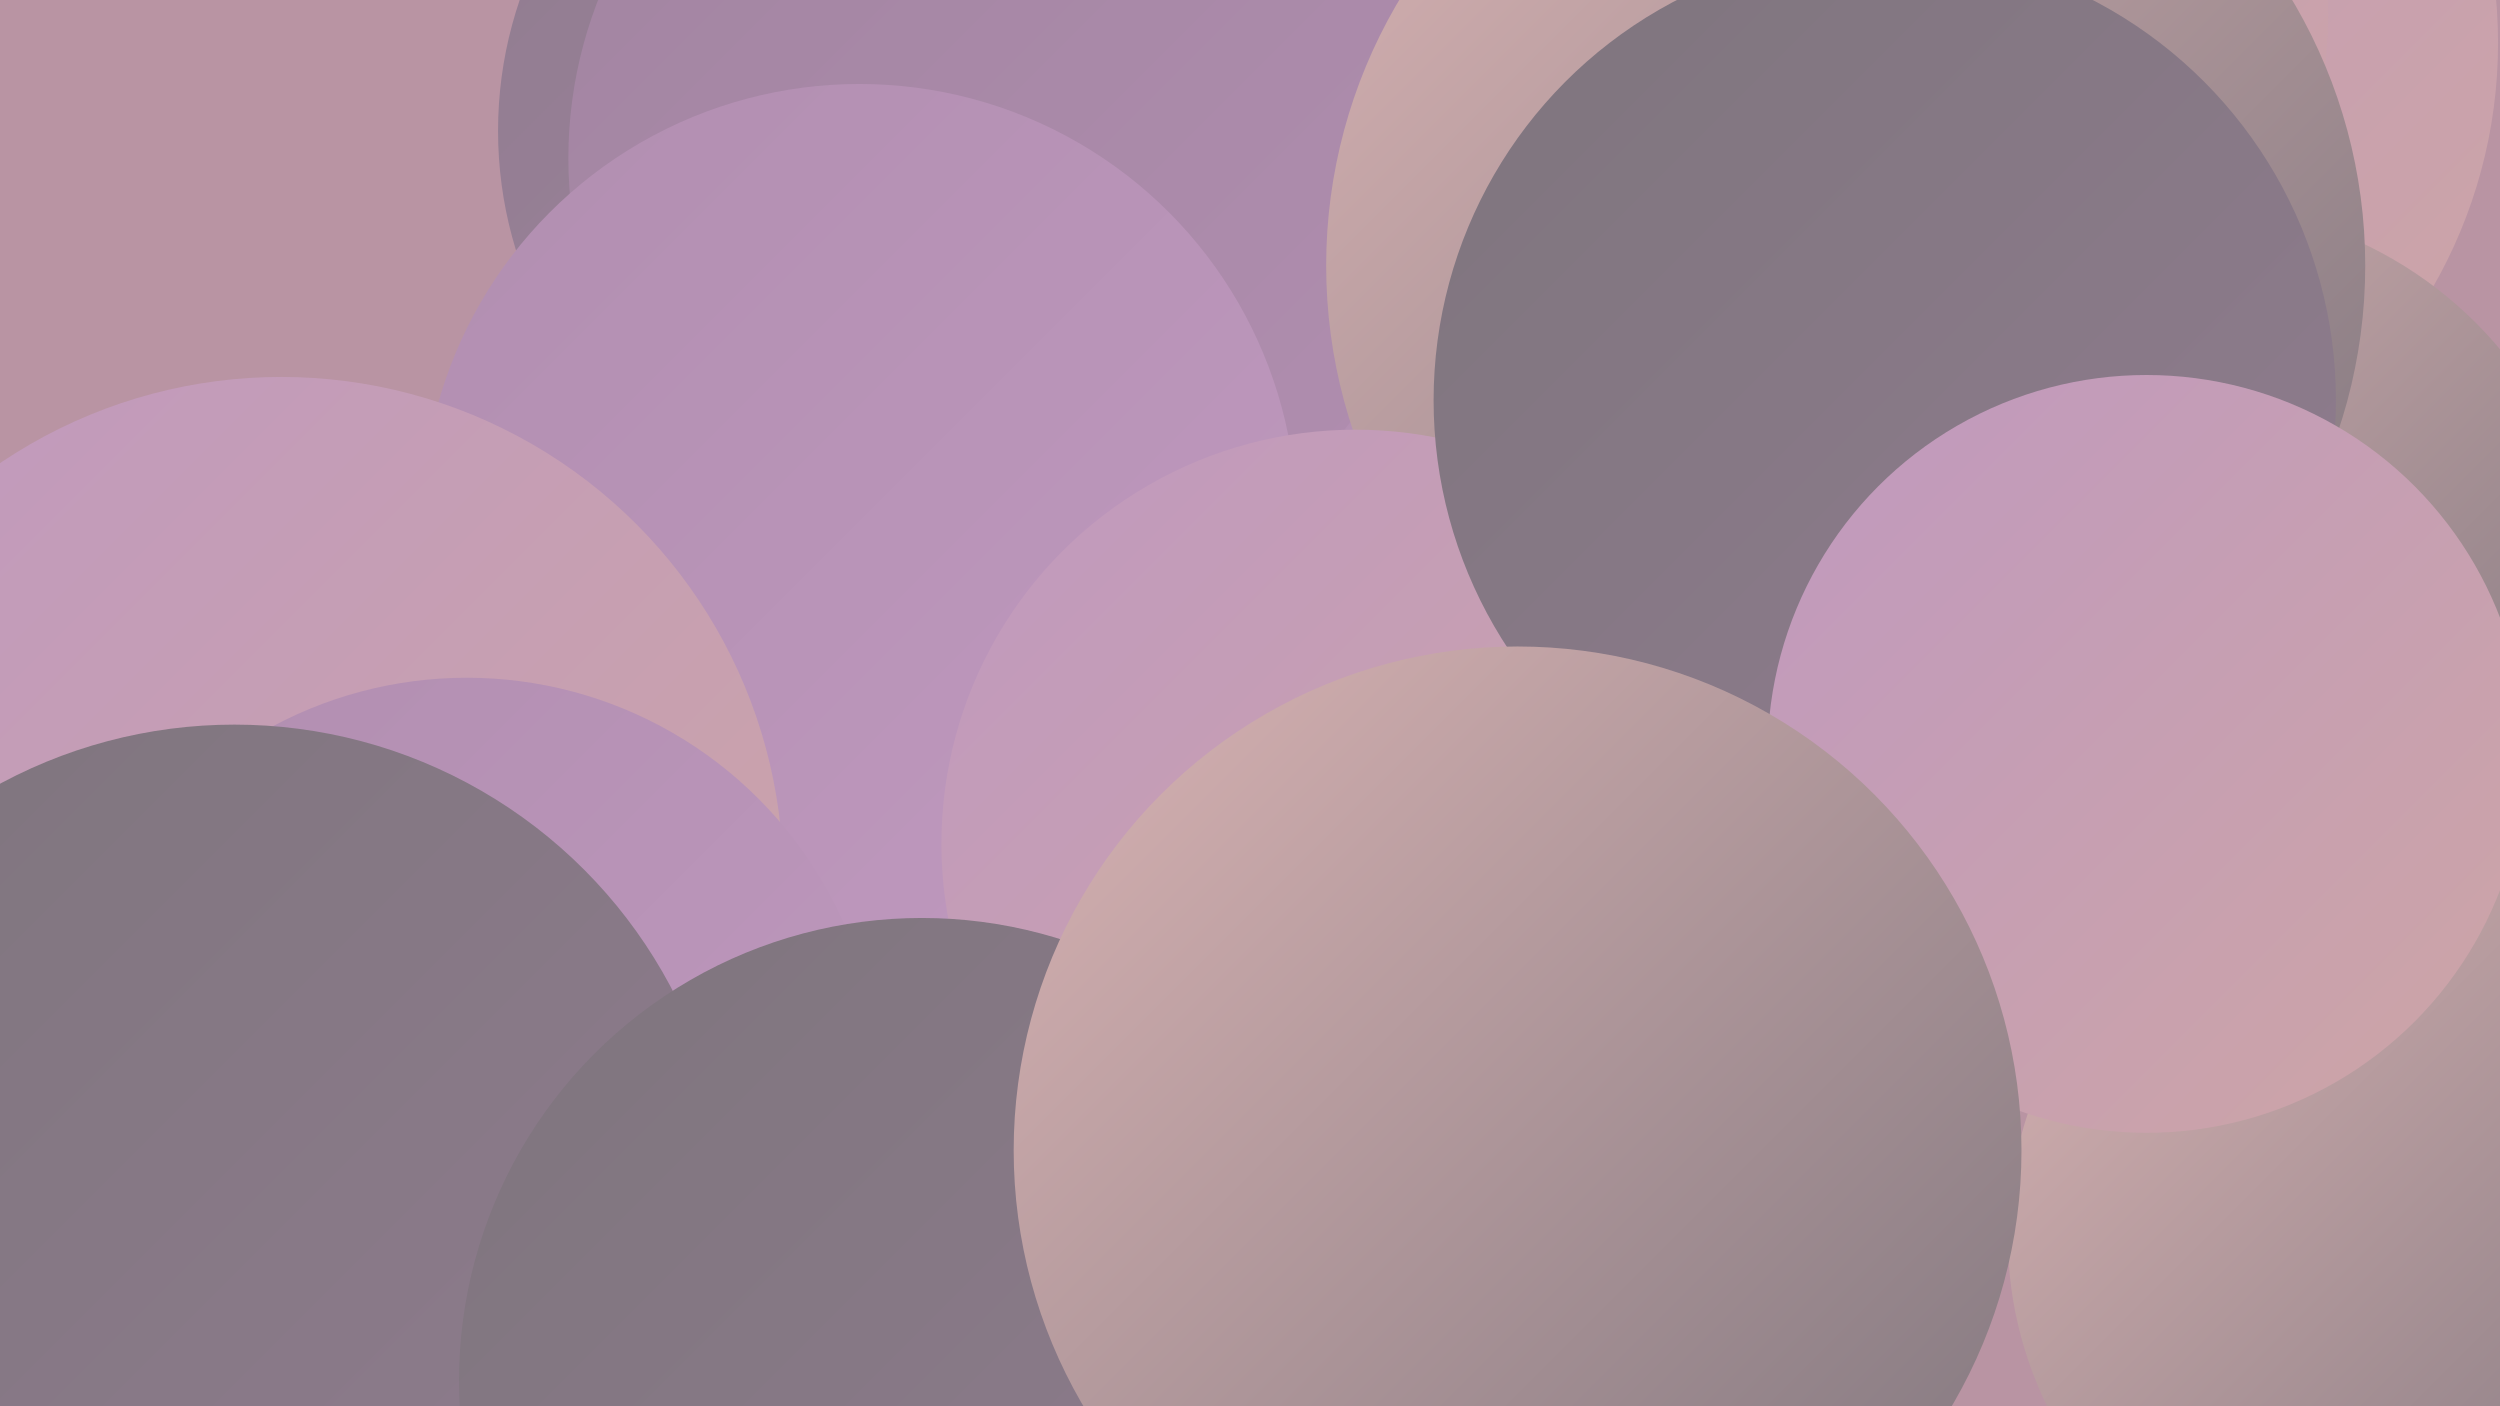 <?xml version="1.0" encoding="UTF-8"?><svg width="1280" height="720" xmlns="http://www.w3.org/2000/svg"><defs><linearGradient id="grad0" x1="0%" y1="0%" x2="100%" y2="100%"><stop offset="0%" style="stop-color:#7e757d;stop-opacity:1" /><stop offset="100%" style="stop-color:#907c8f;stop-opacity:1" /></linearGradient><linearGradient id="grad1" x1="0%" y1="0%" x2="100%" y2="100%"><stop offset="0%" style="stop-color:#907c8f;stop-opacity:1" /><stop offset="100%" style="stop-color:#a184a0;stop-opacity:1" /></linearGradient><linearGradient id="grad2" x1="0%" y1="0%" x2="100%" y2="100%"><stop offset="0%" style="stop-color:#a184a0;stop-opacity:1" /><stop offset="100%" style="stop-color:#b18eb0;stop-opacity:1" /></linearGradient><linearGradient id="grad3" x1="0%" y1="0%" x2="100%" y2="100%"><stop offset="0%" style="stop-color:#b18eb0;stop-opacity:1" /><stop offset="100%" style="stop-color:#c099bf;stop-opacity:1" /></linearGradient><linearGradient id="grad4" x1="0%" y1="0%" x2="100%" y2="100%"><stop offset="0%" style="stop-color:#c099bf;stop-opacity:1" /><stop offset="100%" style="stop-color:#cda5a5;stop-opacity:1" /></linearGradient><linearGradient id="grad5" x1="0%" y1="0%" x2="100%" y2="100%"><stop offset="0%" style="stop-color:#cda5a5;stop-opacity:1" /><stop offset="100%" style="stop-color:#d9b3b3;stop-opacity:1" /></linearGradient><linearGradient id="grad6" x1="0%" y1="0%" x2="100%" y2="100%"><stop offset="0%" style="stop-color:#d9b3b3;stop-opacity:1" /><stop offset="100%" style="stop-color:#7e757d;stop-opacity:1" /></linearGradient></defs><rect width="1280" height="720" fill="#b994a3" /><circle cx="1028" cy="22" r="251" fill="url(#grad4)" /><circle cx="629" cy="245" r="251" fill="url(#grad0)" /><circle cx="976" cy="8" r="216" fill="url(#grad4)" /><circle cx="1122" cy="311" r="206" fill="url(#grad6)" /><circle cx="846" cy="336" r="249" fill="url(#grad3)" /><circle cx="463" cy="67" r="208" fill="url(#grad1)" /><circle cx="514" cy="81" r="223" fill="url(#grad2)" /><circle cx="400" cy="686" r="257" fill="url(#grad6)" /><circle cx="440" cy="267" r="224" fill="url(#grad3)" /><circle cx="144" cy="450" r="257" fill="url(#grad4)" /><circle cx="239" cy="558" r="211" fill="url(#grad3)" /><circle cx="945" cy="136" r="266" fill="url(#grad6)" /><circle cx="733" cy="561" r="223" fill="url(#grad2)" /><circle cx="694" cy="432" r="212" fill="url(#grad4)" /><circle cx="120" cy="624" r="253" fill="url(#grad0)" /><circle cx="965" cy="205" r="231" fill="url(#grad0)" /><circle cx="472" cy="707" r="237" fill="url(#grad0)" /><circle cx="1226" cy="633" r="198" fill="url(#grad6)" /><circle cx="1099" cy="386" r="194" fill="url(#grad4)" /><circle cx="777" cy="589" r="258" fill="url(#grad6)" /></svg>